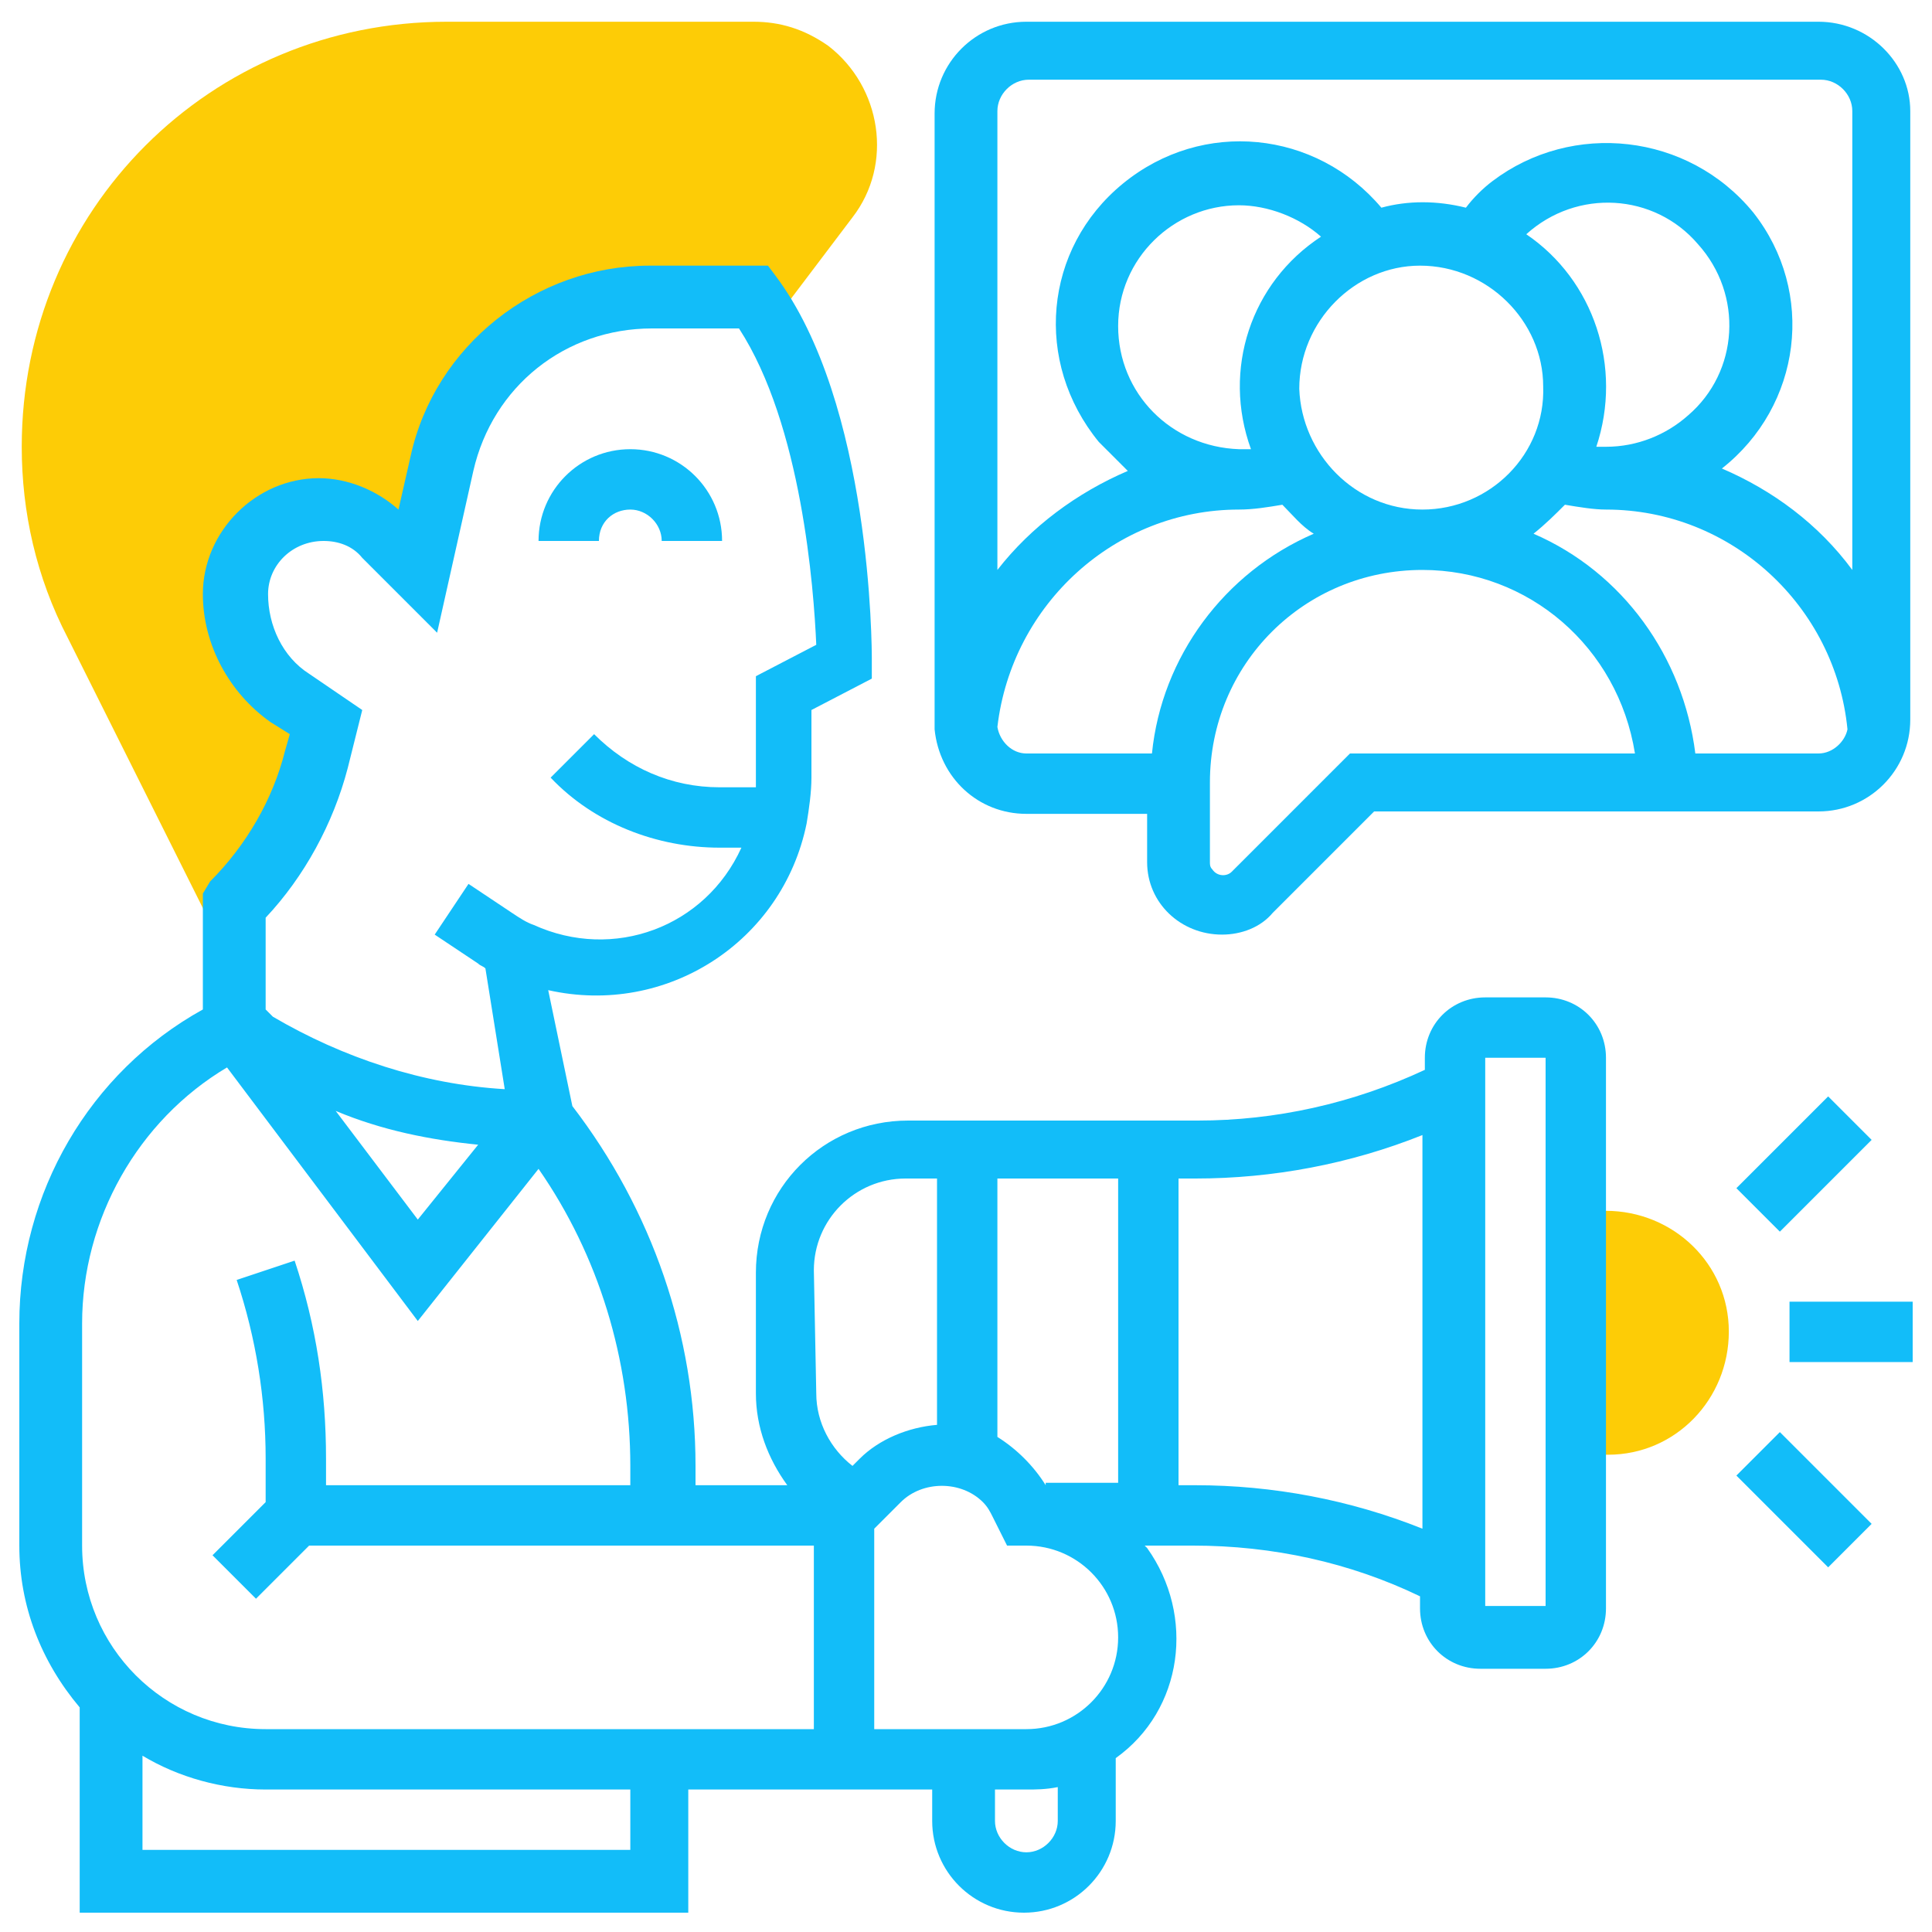 <?xml version="1.0" encoding="utf-8"?>
<!-- Generator: Adobe Illustrator 26.5.0, SVG Export Plug-In . SVG Version: 6.00 Build 0)  -->
<svg version="1.1" id="Layer_1" xmlns="http://www.w3.org/2000/svg" xmlns:xlink="http://www.w3.org/1999/xlink" x="0px" y="0px"
	 viewBox="0 0 80 80" style="enable-background:new 0 0 80 80;" xml:space="preserve">
<style type="text/css">
	.st0{fill:#FDCC06;}
	.st1{fill:#12BDF9;}
	.st2{fill:none;}
</style>
<g id="advertising_1_" transform="translate(-1 -1)">
	<g id="Group_114" transform="translate(1 1)">
		<path id="Path_229" class="st0" d="M31.2,0.9H18.5C8.7,0.9,0.9,8.7,0.9,18.5c0,2.7,0.6,5.4,1.9,7.9l6.7,13.4l0.3-0.3v-1.9
			c1.7-1.7,2.8-3.7,3.4-6l0.4-1.6l-1.5-1c-1.4-0.9-2.3-2.5-2.3-4.3v-0.1c0-1.9,1.6-3.5,3.5-3.5h0.1c1,0,1.9,0.4,2.5,1l1.5,1.5l1-4.4
			c0.9-4,4.5-6.9,8.6-6.9h4.3c0.3,0.4,0.5,0.7,0.7,1.1l0.2-0.3l3.1-4.1c1.7-2.2,1.2-5.4-1-7.1C33.3,1.2,32.3,0.9,31.2,0.9z"/>
	</g>
	<g id="Group_115" transform="translate(65.387 50.237)">
		<path id="Path_230" class="st0" d="M2.1,0.9H0.9V11h1.3c2.8,0,5-2.3,5-5.1C7.2,3.1,4.9,0.9,2.1,0.9z"/>
	</g>
	<g id="Group_116" transform="translate(1 1)">
		<path id="Path_231" class="st1" d="M26.1,21.1c0.7,0,1.3,0.6,1.3,1.3h2.5c0-2.1-1.7-3.8-3.8-3.8s-3.8,1.7-3.8,3.8l0,0h2.5
			C24.8,21.6,25.4,21.1,26.1,21.1z"/>
		<path id="Path_232" class="st1" d="M64,41.3h-2.5c-1.4,0-2.5,1.1-2.5,2.5v0.5c-3,1.4-6.2,2.1-9.4,2.1h-12c-3.5,0-6.3,2.8-6.3,6.3
			v5c0,1.4,0.5,2.7,1.3,3.8h-3.8v-0.8c0-5.4-1.8-10.6-5.1-14.9L22.7,41c4.9,1.1,9.7-2,10.7-6.9c0.1-0.6,0.2-1.3,0.2-1.9v-2.8
			l2.5-1.3v-0.8c0-0.4,0-10.6-4-15.9L31.8,11h-4.9c-4.7,0-8.9,3.3-9.9,7.9l-0.5,2.2c-0.9-0.8-2.1-1.3-3.3-1.3
			c-2.6,0-4.8,2.2-4.8,4.8c0,0,0,0,0,0c0,2.1,1.1,4.1,2.8,5.3l0.8,0.5l-0.2,0.7c-0.5,2-1.6,3.9-3.1,5.4L8.4,37v4.8
			c-4.7,2.6-7.6,7.6-7.6,13V64c0,2.5,0.9,4.8,2.5,6.7v8.5h25.2v-5.1h10.1v1.3c0,2.1,1.7,3.8,3.8,3.8c2.1,0,3.8-1.7,3.8-3.8v-2.6
			c2.8-2,3.3-5.9,1.3-8.7c0,0-0.1-0.1-0.1-0.1h2c3.3,0,6.5,0.7,9.4,2.1v0.5c0,1.4,1.1,2.5,2.5,2.5H64c1.4,0,2.5-1.1,2.5-2.5V43.8
			C66.5,42.4,65.4,41.3,64,41.3z M43.3,61.5c-0.5-0.8-1.2-1.5-2-2V48.8h5v12.6H43.3z M33.7,52.6c0-2.1,1.7-3.8,3.8-3.8h1.3V59
			c-1.2,0.1-2.4,0.6-3.2,1.4l-0.3,0.3c-0.9-0.7-1.5-1.8-1.5-3L33.7,52.6z M11,38c1.6-1.7,2.8-3.9,3.4-6.2l0.6-2.4l-2.2-1.5
			c-1.1-0.7-1.7-2-1.7-3.3c0-1.2,1-2.2,2.3-2.2c0,0,0,0,0,0c0.6,0,1.2,0.2,1.6,0.7l3.1,3.1l1.5-6.7c0.8-3.5,3.8-5.9,7.4-5.9h3.6
			c2.6,4,3.1,10.8,3.2,13.1l-2.5,1.3v4.4c0,0.1,0,0.1,0,0.2h-1.5c-2,0-3.8-0.8-5.2-2.2l-1.8,1.8c1.8,1.9,4.4,2.9,7,2.9h0.9
			c-1.5,3.3-5.3,4.7-8.6,3.2c-0.3-0.1-0.6-0.3-0.9-0.5l-1.8-1.2l-1.4,2.1l1.8,1.2c0.1,0.1,0.2,0.1,0.3,0.2l0.8,5
			c-3.4-0.2-6.7-1.3-9.6-3L11,41.8L11,38z M19.8,47.4l-2.5,3.1L13.9,46C15.8,46.8,17.8,47.2,19.8,47.4z M3.4,54.8
			c0-4.3,2.3-8.4,6-10.6l7.9,10.5l5-6.3c2.5,3.6,3.8,7.9,3.8,12.3v0.8H13.5v-1.1c0-2.8-0.4-5.5-1.3-8.2L9.8,53
			c0.8,2.4,1.2,4.9,1.2,7.4v1.8l-2.2,2.2l1.8,1.8l2.2-2.2h20.9v7.6H11c-4.2,0-7.6-3.4-7.6-7.6L3.4,54.8z M26.1,76.6H5.9v-3.9
			c1.5,0.9,3.3,1.4,5.1,1.4h15.1V76.6z M43.8,75.4c0,0.7-0.6,1.3-1.3,1.3c-0.7,0-1.3-0.6-1.3-1.3l0,0v-1.3h1.3c0.4,0,0.8,0,1.3-0.1
			V75.4z M46.3,67.8c0,2.1-1.7,3.8-3.8,3.8h-6.3v-8.3l1.1-1.1c0.9-0.9,2.5-0.9,3.4,0c0.2,0.2,0.3,0.4,0.4,0.6l0.6,1.2h0.8
			C44.6,64,46.3,65.7,46.3,67.8L46.3,67.8z M49.5,61.5h-0.7V48.8h0.7c3.2,0,6.4-0.6,9.4-1.8v16.3C55.9,62.1,52.7,61.5,49.5,61.5z
			 M61.5,66.5V43.8H64v22.7H61.5z"/>
		<path id="Path_233" class="st1" d="M74.1,53.9h5.1v2.5h-5.1V53.9z"/>
		<path id="Path_234" class="st1" d="M71.9,49.2l3.8-3.8l1.8,1.8L73.7,51L71.9,49.2z"/>
		<path id="Path_235" class="st1" d="M71.9,61.1l1.8-1.8l3.8,3.8l-1.8,1.8L71.9,61.1z"/>
		<path id="Path_236" class="st1" d="M75.3,0.9H42.5c-2.1,0-3.8,1.7-3.8,3.8v25.2c0,0.1,0,0.1,0,0.2c0,0,0,0.1,0,0.1h0
			c0.2,2,1.8,3.5,3.8,3.5h5v2c0,1.7,1.4,3,3.1,3c0.8,0,1.6-0.3,2.1-0.9l4.2-4.2h18.4c2.1,0,3.8-1.7,3.8-3.8V4.6
			C79.1,2.6,77.4,0.9,75.3,0.9z M41.3,4.6c0-0.7,0.6-1.3,1.3-1.3h32.8c0.7,0,1.3,0.6,1.3,1.3v19c-1.4-1.9-3.3-3.3-5.4-4.2
			c3.3-2.6,3.9-7.3,1.3-10.6C69.9,5.5,65.1,5,61.8,7.5c-0.4,0.3-0.8,0.7-1.1,1.1c-1.2-0.3-2.4-0.3-3.5,0c-2.7-3.2-7.4-3.7-10.7-1
			s-3.7,7.4-1,10.7c0.4,0.4,0.8,0.8,1.2,1.2c-2.1,0.9-4,2.3-5.4,4.1L41.3,4.6z M58.9,21.1c-2.8,0-5-2.3-5.1-5c0-2.8,2.3-5.1,5-5.1
			c2.8,0,5.1,2.3,5.1,5v0C64,18.8,61.7,21.1,58.9,21.1z M46.3,13.5c0-2.8,2.3-5,5-5c1.2,0,2.5,0.5,3.4,1.3c-2.9,1.9-4.1,5.5-2.9,8.8
			c-0.2,0-0.3,0-0.5,0C48.5,18.5,46.3,16.3,46.3,13.5L46.3,13.5z M63.2,9.7c2.1-1.9,5.3-1.7,7.1,0.4c1.9,2.1,1.7,5.3-0.4,7.1
			c-0.9,0.8-2.1,1.3-3.4,1.3c-0.1,0-0.3,0-0.4,0C67.2,15.2,66,11.6,63.2,9.7z M42.5,31.2c-0.6,0-1.1-0.5-1.2-1.1c0.6-5.1,4.9-9,10-9
			c0.6,0,1.2-0.1,1.8-0.2c0.4,0.4,0.8,0.9,1.3,1.2c-3.7,1.6-6.3,5.1-6.7,9.1L42.5,31.2z M55.9,31.2L51,36.1
			c-0.2,0.2-0.6,0.2-0.8-0.1c-0.1-0.1-0.1-0.2-0.1-0.3v-3.3c0-4.9,3.9-8.8,8.8-8.8c4.4,0,8.1,3.2,8.8,7.6H55.9z M75.3,31.2h-5.1
			c-0.5-4-3-7.5-6.7-9.1c0.5-0.4,0.9-0.8,1.3-1.2c0.6,0.1,1.2,0.2,1.7,0.2c5.2,0,9.5,4,10,9.1C76.4,30.7,75.9,31.2,75.3,31.2
			L75.3,31.2z"/>
	</g>
</g>
<rect class="st2" width="80" height="80"/>
</svg>
